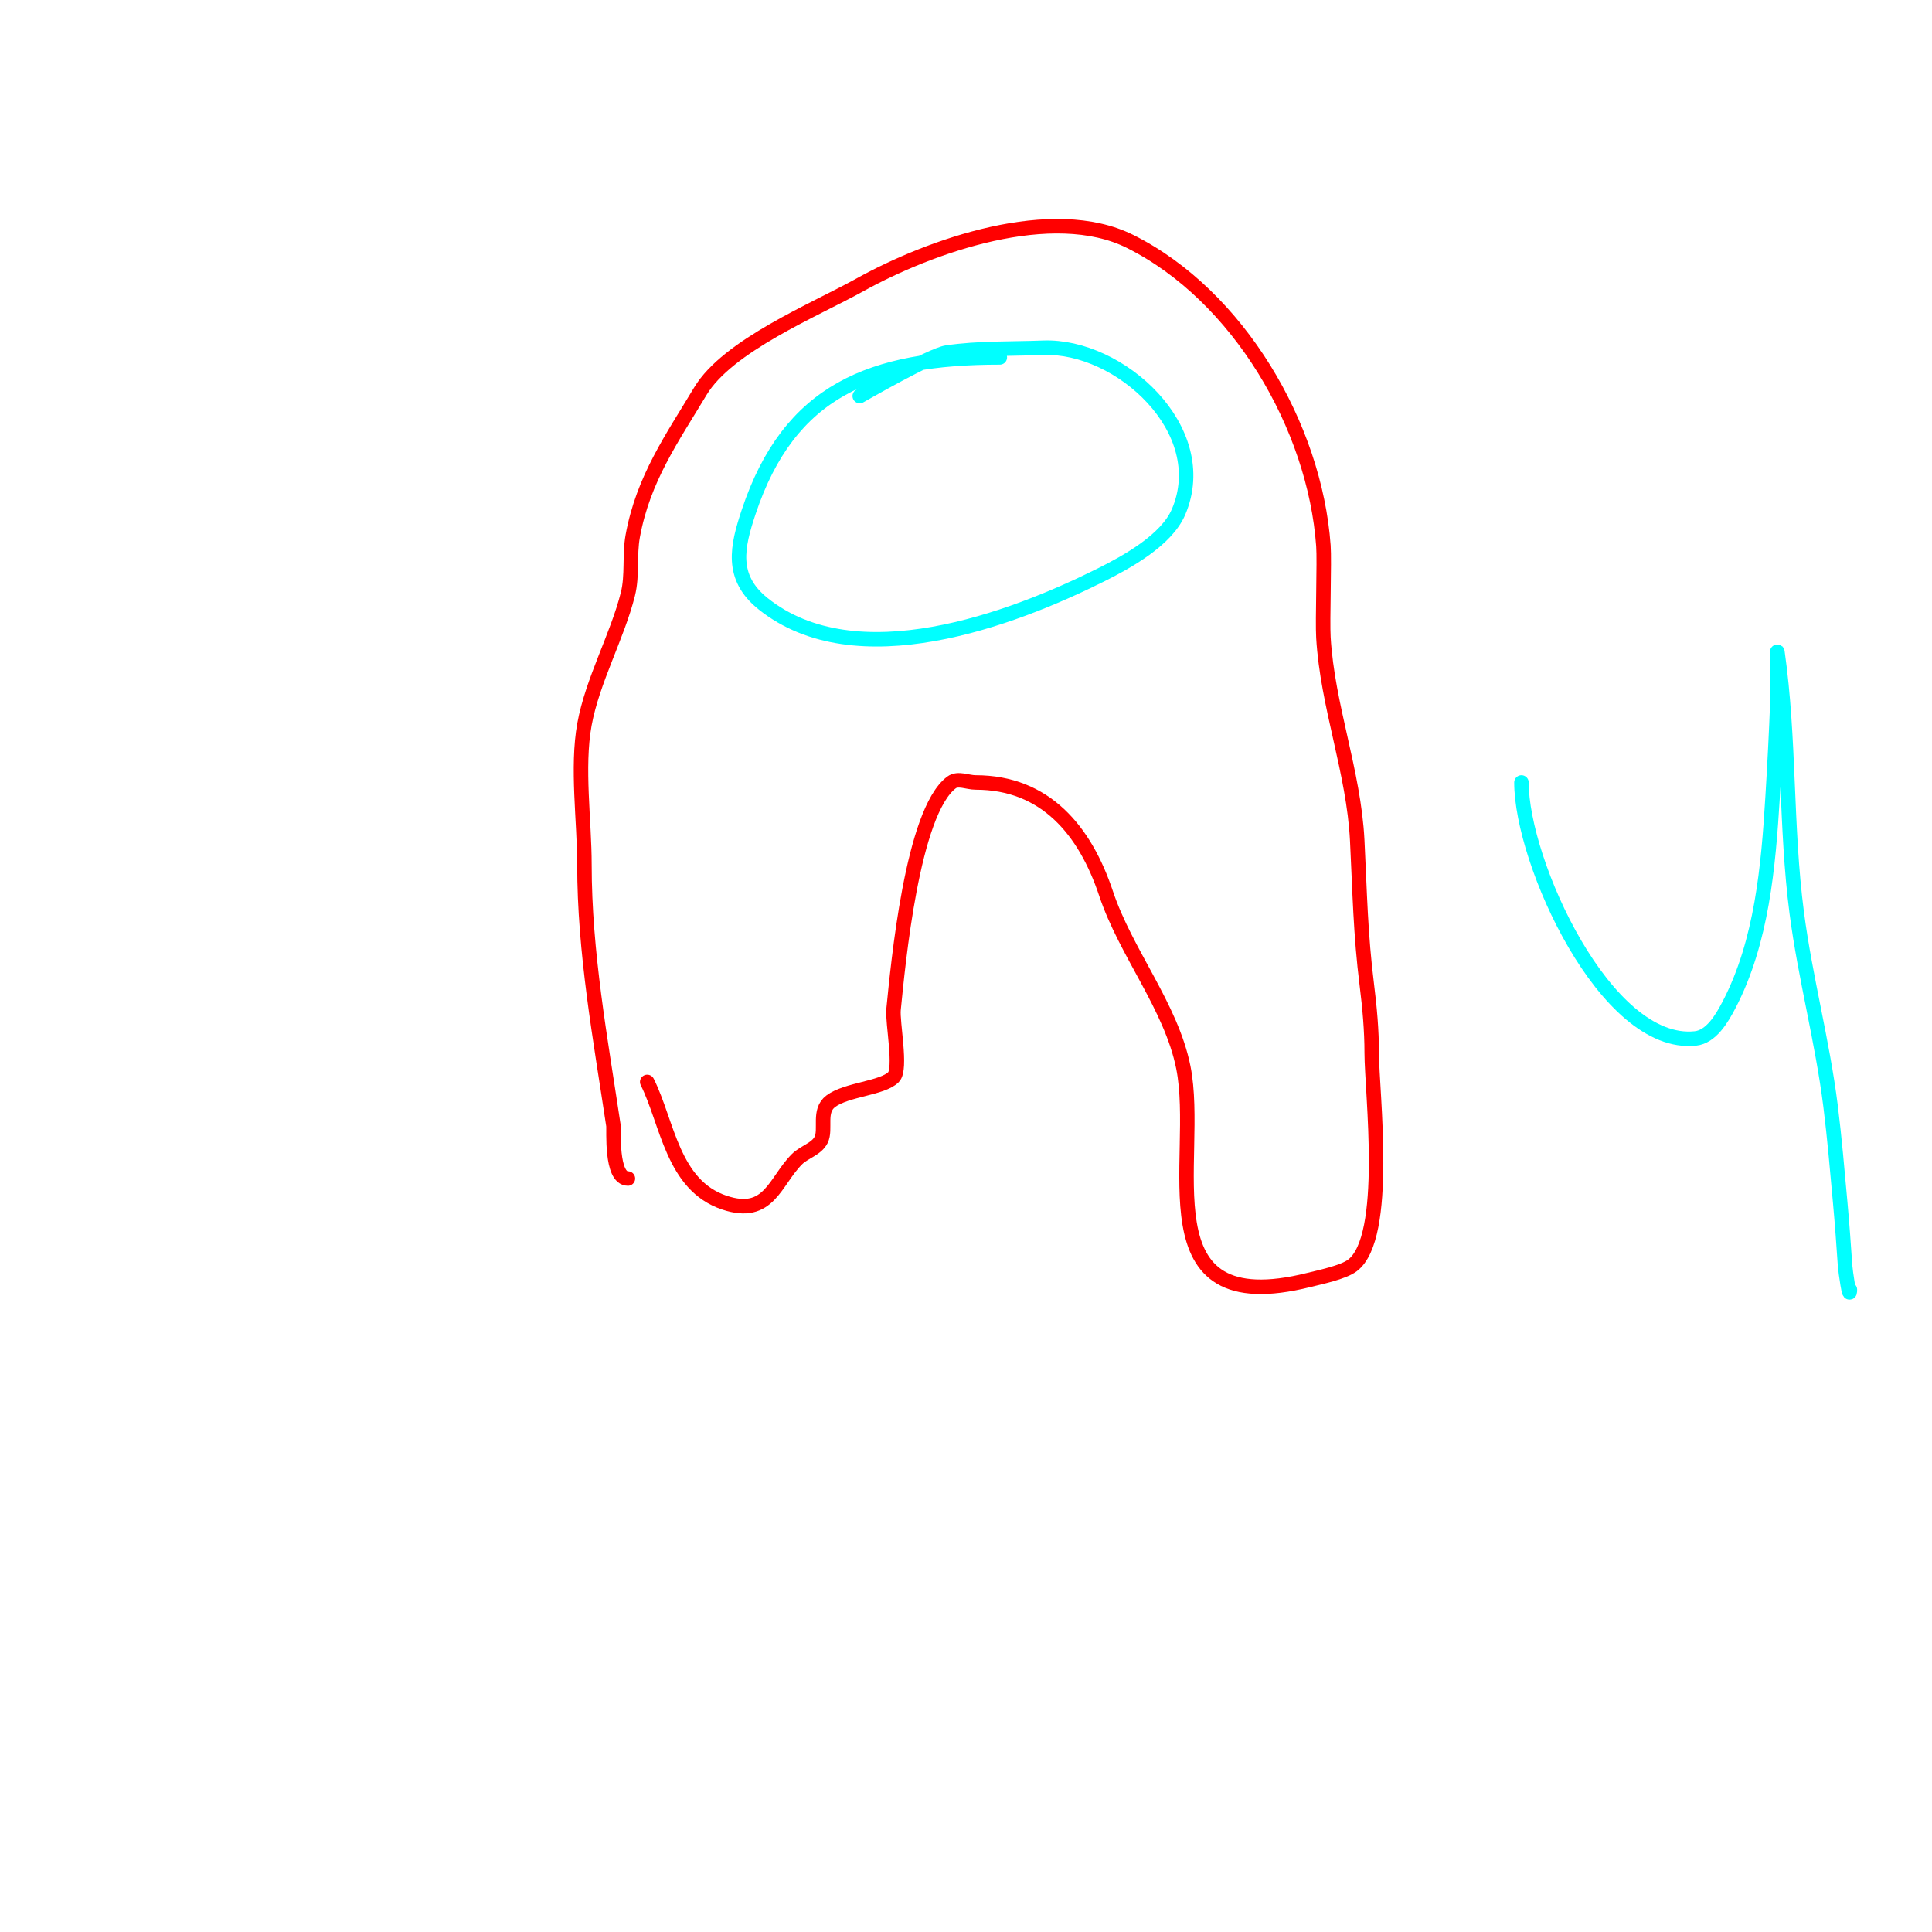 <svg viewBox='0 0 400 400' version='1.1' xmlns='http://www.w3.org/2000/svg' xmlns:xlink='http://www.w3.org/1999/xlink'><g fill='none' stroke='#ff0000' stroke-width='3' stroke-linecap='round' stroke-linejoin='round'><path d='M130,244c-3.576,0 -2.871,-10.14 -3,-11c-2.704,-18.028 -6,-35.761 -6,-54c0,-8.972 -1.607,-20.159 0,-29c1.655,-9.1 6.823,-18.293 9,-27c0.974,-3.894 0.282,-8.051 1,-12c2.159,-11.876 8.194,-20.324 14,-30c5.678,-9.463 23.675,-16.82 33,-22c14.543,-8.079 39.849,-17.076 56,-9c22.389,11.195 38.237,38.315 40,63c0.235,3.284 -0.211,15.411 0,19c0.835,14.199 6.288,27.764 7,42c0.555,11.103 0.661,19.287 2,30c0.58,4.642 1,9.321 1,14c0,8.117 3.741,38.194 -4,44c-1.941,1.455 -6.732,2.433 -9,3c-34.969,8.742 -22.199,-24.997 -26,-44c-2.526,-12.628 -11.896,-23.687 -16,-36c-4.365,-13.094 -12.59,-23 -27,-23c-1.667,0 -3.667,-1 -5,0c-8.141,6.106 -11.069,37.691 -12,47c-0.268,2.675 1.681,12.319 0,14c-2.349,2.349 -9.704,2.528 -13,5c-2.654,1.99 -0.898,5.795 -2,8c-0.955,1.909 -3.491,2.491 -5,4c-4.607,4.607 -5.742,12.086 -15,9c-10.798,-3.599 -11.779,-16.557 -16,-25'/></g>
<g fill='none' stroke='#00ffff' stroke-width='3' stroke-linecap='round' stroke-linejoin='round'><path d='M207,74c-26.608,0 -43.596,6.788 -52,32c-2.388,7.165 -3.858,13.514 3,19c19.246,15.397 51.481,3.26 70,-6c5.273,-2.636 13.492,-7.149 16,-13c7.285,-16.999 -12.214,-34.607 -28,-34c-6.67,0.257 -13.397,0.022 -20,1c-3.189,0.472 -17.358,8.65 -18,9'/><path d='M315,162c0,16.485 17.457,54.952 36,53c3.282,-0.345 5.478,-4.072 7,-7c6.783,-13.044 8.129,-28.632 9,-43c0.404,-6.663 0.762,-13.329 1,-20c0.095,-2.665 0,-5.333 0,-8c0,-0.667 -0.094,-2.66 0,-2c2.566,17.96 1.664,36.087 4,54c1.751,13.422 5.321,26.569 7,40c0.831,6.648 1.393,13.328 2,20c0.393,4.328 0.711,8.663 1,13c0.082,1.227 1,7.497 1,5'/></g>
</svg>